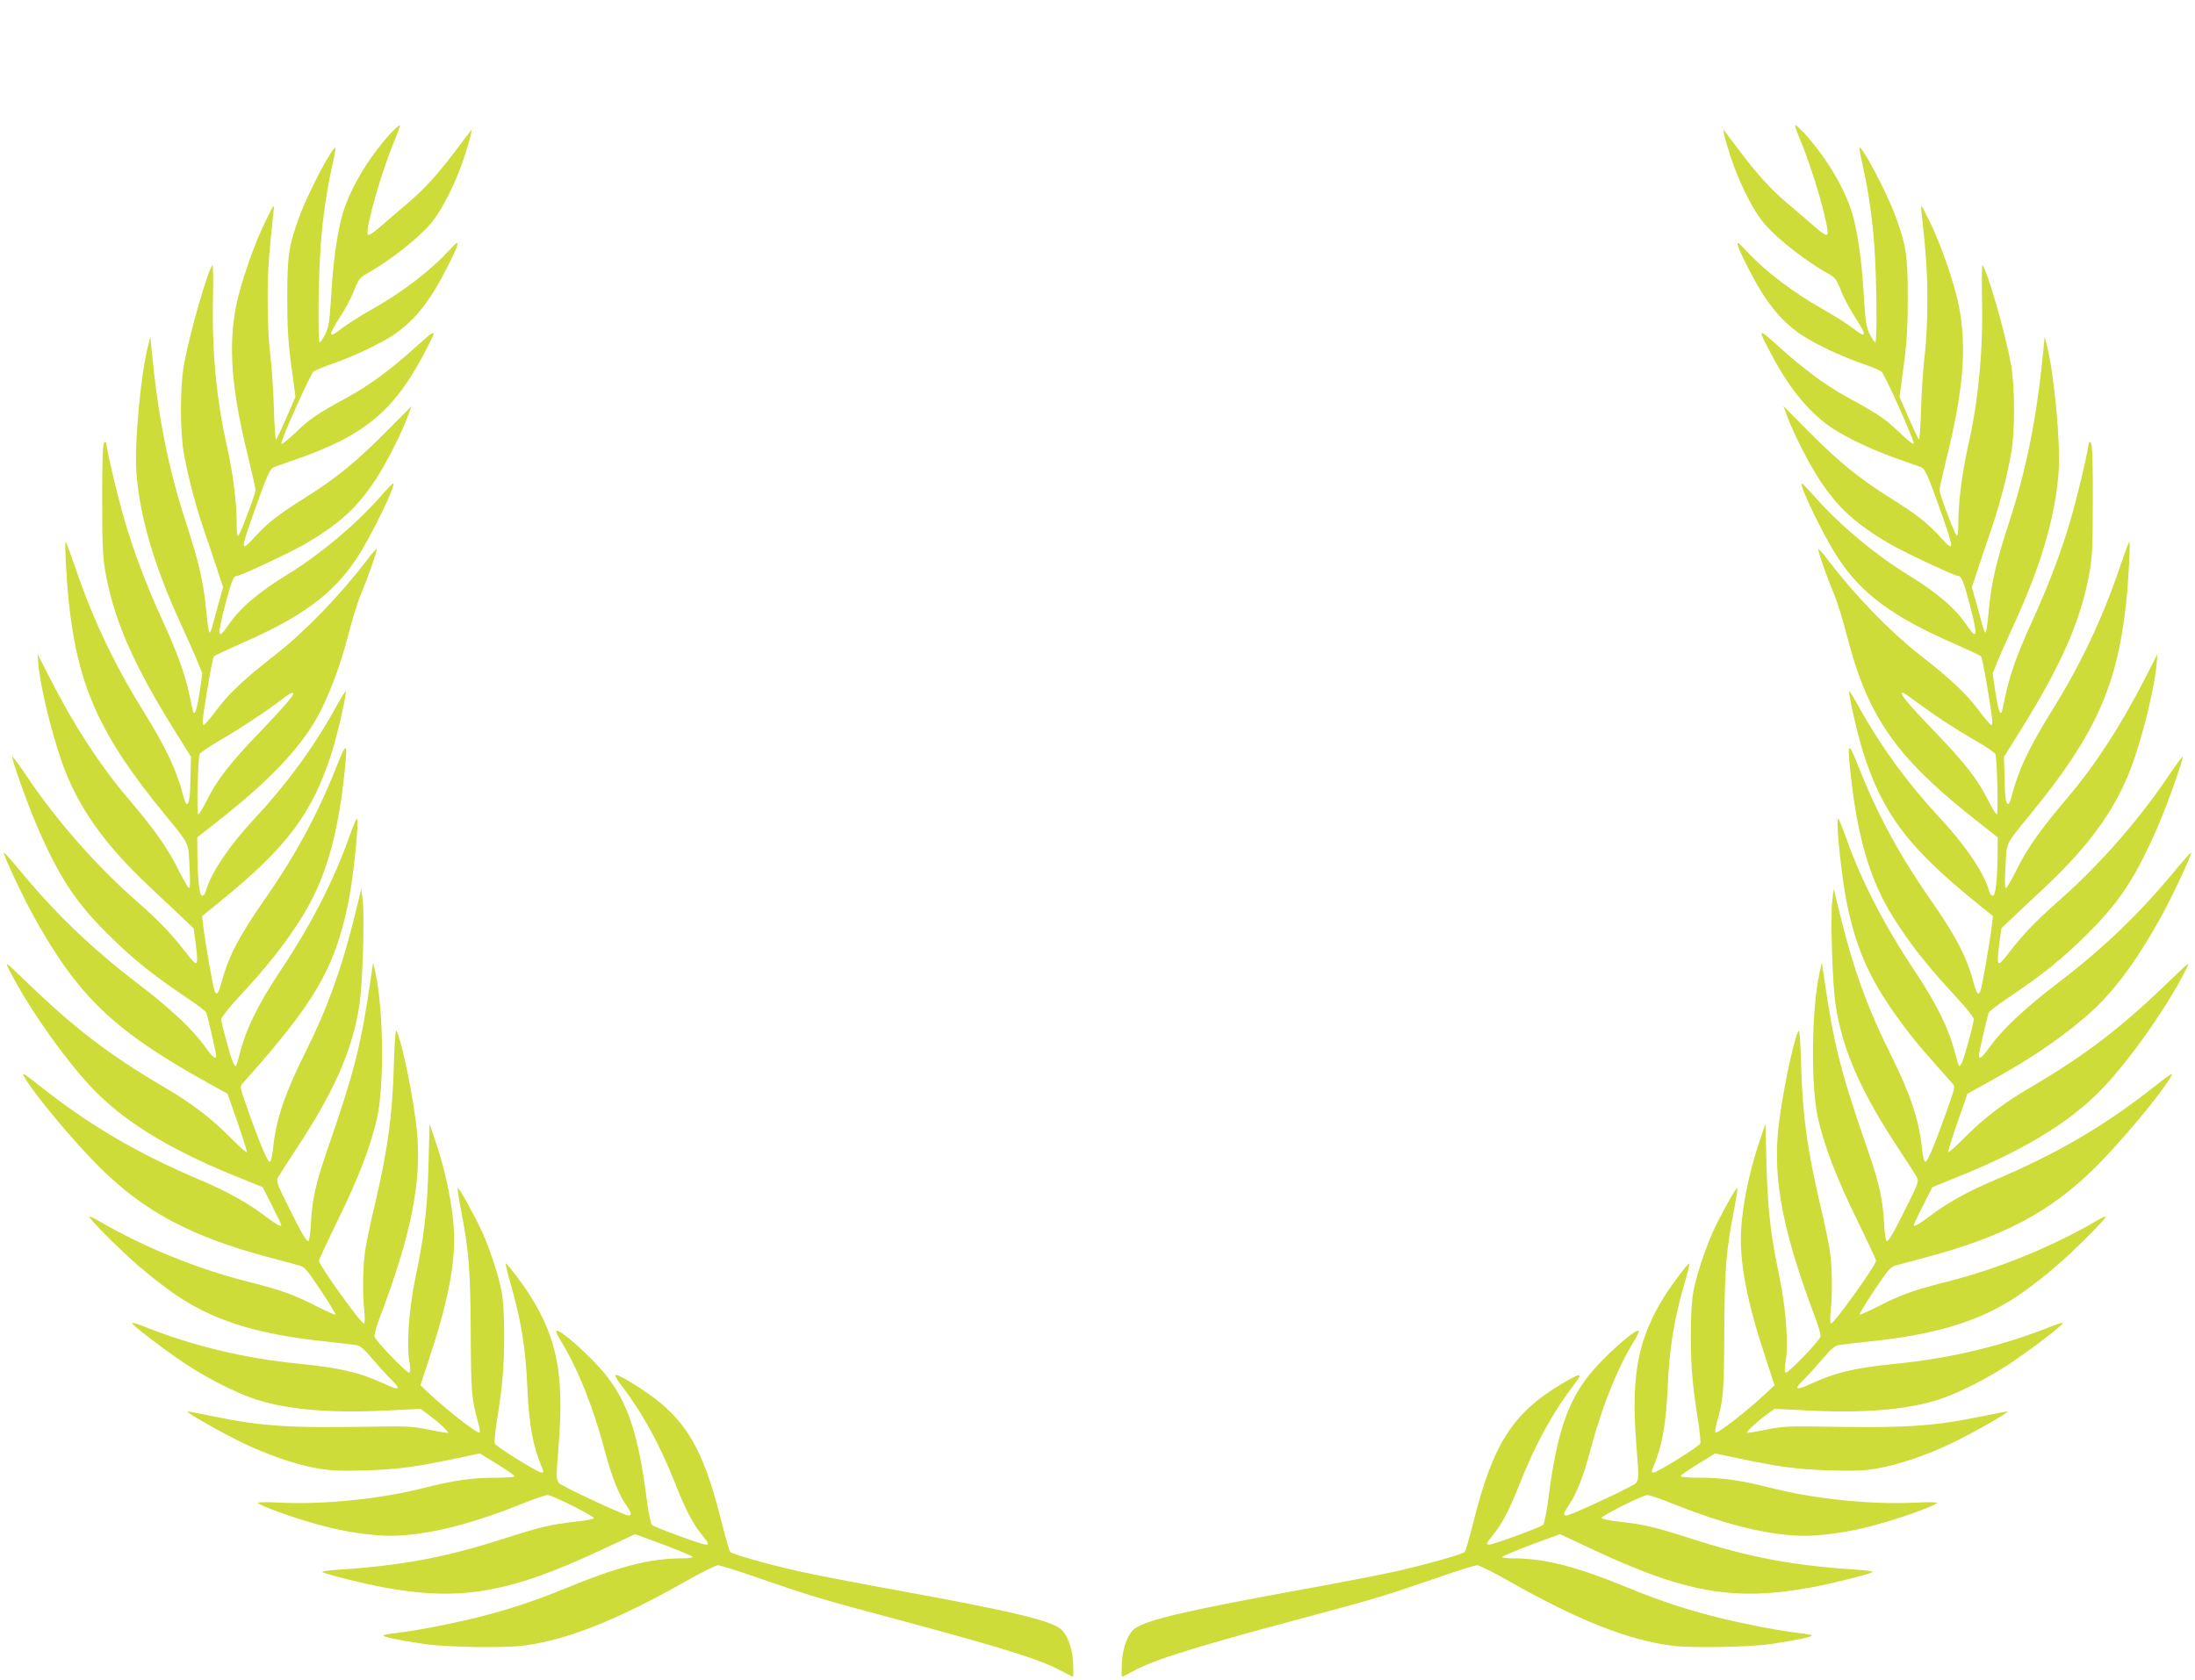 <?xml version="1.0" standalone="no"?>
<!DOCTYPE svg PUBLIC "-//W3C//DTD SVG 20010904//EN"
 "http://www.w3.org/TR/2001/REC-SVG-20010904/DTD/svg10.dtd">
<svg version="1.0" xmlns="http://www.w3.org/2000/svg"
 width="1280pt" height="980pt" viewBox="0 0 1280 980"
 preserveAspectRatio="xMidYMid meet">
<g transform="translate(0,980) scale(0.1,-0.1)"
fill="#cddc39" stroke="none">
<path d="M2274 9018 c-137 -152 -247 -344 -284 -495 -29 -118 -48 -262 -59
-455 -9 -141 -14 -175 -33 -215 -13 -26 -27 -48 -33 -50 -13 -4 -9 377 6 576
11 156 37 327 69 466 11 48 18 90 16 92 -14 15 -158 -259 -209 -397 -63 -172
-72 -229 -72 -475 0 -173 5 -258 24 -400 l24 -180 -52 -120 c-29 -66 -56 -124
-61 -128 -4 -5 -10 78 -13 185 -3 106 -13 245 -21 308 -9 69 -15 193 -15 310
-1 169 6 267 34 525 5 50 5 49 -49 -60 -63 -126 -147 -370 -170 -495 -46 -239
-25 -489 74 -888 22 -90 40 -171 40 -181 0 -22 -86 -251 -100 -265 -7 -7 -10
20 -10 81 0 114 -22 284 -55 433 -62 272 -90 562 -83 866 2 112 1 201 -3 197
-27 -28 -133 -398 -165 -573 -25 -132 -25 -401 -1 -530 28 -151 72 -316 128
-476 28 -82 62 -183 75 -224 l25 -75 -25 -90 c-14 -49 -30 -109 -36 -132 -6
-24 -14 -43 -18 -43 -5 0 -13 60 -20 133 -14 156 -43 282 -117 507 -104 319
-163 617 -201 1010 l-7 75 -13 -50 c-42 -158 -81 -573 -69 -735 19 -263 104
-552 262 -895 35 -77 78 -172 94 -212 l29 -72 -15 -102 c-16 -106 -29 -147
-39 -119 -2 8 -12 51 -21 95 -27 125 -70 245 -157 435 -90 195 -172 412 -223
590 -37 127 -90 348 -101 419 -6 37 -8 41 -18 25 -7 -13 -11 -121 -10 -334 0
-278 3 -329 21 -430 51 -272 159 -520 391 -895 l106 -170 -3 -115 c-2 -121 -8
-160 -22 -160 -4 0 -13 19 -19 43 -39 152 -100 283 -233 497 -166 266 -296
538 -396 834 -28 82 -54 152 -58 155 -7 7 4 -221 18 -349 52 -492 181 -778
556 -1236 152 -187 140 -161 148 -306 5 -84 4 -128 -3 -128 -5 0 -34 51 -65
113 -57 116 -141 235 -292 412 -161 189 -314 424 -452 695 l-74 145 5 -62 c12
-131 74 -389 137 -569 91 -258 244 -476 516 -731 75 -70 162 -153 194 -183
l58 -55 12 -87 c17 -139 13 -144 -50 -63 -99 127 -154 184 -305 318 -232 205
-457 462 -630 719 -44 65 -81 116 -84 114 -7 -7 84 -264 138 -391 129 -301
226 -452 410 -635 144 -145 273 -249 462 -375 65 -43 120 -85 122 -94 12 -38
56 -234 56 -247 0 -28 -19 -13 -63 49 -73 102 -206 227 -395 371 -270 206
-482 410 -695 669 -44 53 -82 95 -84 93 -7 -7 113 -264 179 -381 258 -463 468
-662 1024 -969 l101 -56 57 -163 c31 -90 56 -170 56 -177 0 -7 -42 29 -93 81
-108 110 -224 200 -374 288 -342 201 -540 353 -837 641 -103 99 -107 103 -86
60 113 -228 352 -564 515 -725 186 -185 453 -344 834 -496 l133 -54 54 -107
c30 -59 54 -110 54 -113 0 -14 -25 0 -89 48 -110 83 -224 146 -386 215 -358
152 -630 310 -918 536 -120 94 -124 96 -101 57 59 -101 293 -380 439 -524 260
-257 534 -402 990 -523 72 -19 147 -39 167 -45 33 -8 47 -24 128 -145 50 -75
89 -139 86 -142 -3 -3 -54 20 -113 50 -126 65 -206 94 -398 142 -294 74 -612
203 -872 356 -29 17 -53 27 -53 24 0 -11 107 -122 210 -218 106 -99 232 -199
330 -262 209 -134 459 -209 830 -248 85 -9 169 -19 186 -22 24 -3 47 -23 97
-82 36 -42 84 -95 106 -117 62 -59 52 -69 -31 -30 -152 70 -264 96 -503 120
-324 32 -631 106 -922 224 -29 11 -53 17 -53 13 1 -12 185 -153 308 -235 134
-89 301 -173 417 -211 186 -59 432 -80 753 -64 l204 10 32 -23 c65 -47 138
-113 128 -117 -5 -1 -56 7 -113 19 -88 18 -130 20 -279 18 -529 -10 -685 -1
-985 61 -76 16 -140 28 -142 26 -7 -6 212 -130 327 -185 155 -73 308 -125 436
-147 77 -13 135 -15 273 -11 190 6 295 20 522 68 l147 31 101 -62 c55 -34 101
-66 101 -71 0 -5 -53 -9 -119 -9 -129 0 -234 -15 -412 -60 -251 -64 -589 -98
-839 -85 -85 4 -131 3 -125 -3 18 -17 187 -79 315 -115 151 -44 272 -65 405
-74 204 -12 482 50 811 182 75 30 146 55 158 54 28 -1 272 -123 269 -135 -1
-5 -49 -14 -106 -20 -146 -17 -199 -29 -403 -94 -351 -114 -608 -162 -978
-186 -63 -4 -103 -10 -95 -15 25 -13 239 -67 354 -88 455 -84 741 -33 1299
231 l169 79 169 -62 c92 -35 168 -67 168 -71 0 -4 -26 -8 -58 -8 -192 0 -371
-46 -692 -178 -174 -71 -324 -121 -508 -167 -152 -38 -372 -80 -475 -91 -37
-4 -70 -10 -72 -14 -5 -8 97 -29 240 -50 120 -18 461 -24 571 -10 257 32 550
148 949 374 93 53 180 96 191 96 12 0 120 -34 241 -76 304 -105 357 -121 803
-240 608 -163 836 -234 958 -300 34 -19 65 -34 69 -34 3 0 3 37 1 83 -5 90
-38 174 -81 201 -74 49 -302 102 -925 216 -240 43 -507 95 -592 114 -176 40
-387 99 -401 113 -6 6 -27 80 -49 166 -96 386 -182 555 -359 704 -77 64 -234
163 -259 163 -9 0 -1 -17 22 -48 132 -172 230 -350 324 -587 62 -157 102 -232
158 -302 38 -47 40 -53 19 -53 -23 0 -298 101 -313 115 -8 7 -21 76 -33 166
-47 364 -110 553 -239 712 -85 106 -270 270 -286 254 -4 -3 10 -33 31 -66 97
-160 185 -382 250 -627 42 -157 79 -252 123 -318 36 -53 39 -66 16 -66 -17 0
-264 112 -359 163 -70 37 -65 10 -46 267 30 391 -12 605 -166 850 -44 70 -135
190 -143 190 -4 0 8 -52 27 -116 62 -215 88 -377 98 -605 10 -226 33 -348 90
-481 5 -12 3 -18 -6 -18 -23 0 -268 153 -274 170 -3 10 3 73 14 141 32 202 41
308 41 493 0 113 -5 202 -15 253 -17 91 -68 246 -114 348 -41 90 -132 255
-141 255 -4 0 4 -53 16 -117 49 -248 57 -358 59 -728 2 -349 5 -387 42 -518 9
-32 13 -60 10 -63 -10 -11 -188 128 -299 232 l-46 44 53 162 c109 330 152 556
142 743 -8 142 -46 330 -99 492 l-43 128 -6 -235 c-7 -264 -25 -419 -76 -660
-38 -182 -54 -400 -35 -498 6 -36 6 -54 -1 -59 -12 -7 -193 181 -203 210 -3 9
11 61 32 115 184 487 244 792 215 1087 -19 189 -88 525 -119 582 -6 9 -11 -64
-15 -193 -8 -298 -36 -503 -112 -824 -24 -102 -49 -219 -55 -262 -14 -95 -17
-249 -6 -351 5 -48 4 -77 -2 -77 -18 0 -262 340 -262 366 0 6 49 112 109 235
119 242 189 424 228 589 45 192 40 644 -9 863 l-12 52 -9 -60 c-61 -423 -96
-564 -266 -1055 -60 -174 -81 -271 -88 -407 -3 -57 -10 -103 -15 -103 -12 0
-41 49 -119 207 -62 123 -69 144 -59 163 7 13 54 86 105 164 223 337 329 578
370 838 19 118 32 510 20 615 l-8 68 -42 -170 c-72 -294 -159 -534 -285 -785
-119 -238 -171 -392 -187 -554 -5 -45 -13 -81 -20 -83 -12 -4 -61 113 -134
321 -41 117 -41 118 -22 139 419 469 533 664 613 1047 32 155 68 512 50 494
-5 -5 -23 -49 -41 -99 -90 -257 -225 -519 -402 -785 -125 -188 -196 -329 -232
-461 -13 -50 -26 -93 -28 -96 -10 -9 -26 31 -55 138 -18 64 -32 124 -32 134 0
10 44 66 98 124 174 187 274 315 373 472 130 208 204 452 244 806 25 221 20
230 -44 68 -108 -274 -239 -515 -413 -765 -151 -216 -214 -335 -254 -483 -21
-75 -30 -88 -43 -56 -10 27 -56 290 -66 379 l-7 56 104 84 c392 319 540 516
653 871 34 108 89 349 81 357 -2 2 -30 -43 -61 -100 -129 -232 -283 -441 -468
-640 -149 -159 -259 -323 -287 -427 -3 -14 -13 -26 -21 -26 -16 0 -26 85 -28
245 l-1 95 148 117 c269 214 441 393 544 570 68 117 142 310 189 495 22 87 56
195 75 241 41 95 96 254 90 259 -2 2 -26 -24 -52 -59 -161 -211 -363 -420
-539 -558 -177 -138 -266 -221 -338 -316 -37 -49 -72 -91 -78 -93 -13 -4 -9
35 27 249 13 79 28 148 32 152 5 5 78 39 164 77 352 154 531 287 668 494 83
125 235 438 212 437 -4 -1 -41 -39 -82 -86 -140 -158 -347 -331 -535 -446
-172 -106 -277 -195 -346 -298 -61 -89 -64 -62 -14 129 33 126 47 161 65 161
21 0 306 134 394 184 201 117 306 211 414 375 63 96 149 264 187 365 l25 67
-157 -158 c-169 -170 -289 -267 -473 -382 -152 -96 -209 -141 -286 -225 -82
-90 -82 -78 -5 141 77 217 95 259 118 268 10 4 70 25 133 47 387 134 564 279
734 599 92 172 91 173 -46 49 -145 -130 -267 -220 -398 -291 -175 -96 -215
-123 -297 -203 -50 -47 -83 -72 -83 -63 0 26 169 403 188 419 9 8 60 29 112
47 120 41 280 117 357 169 122 83 211 195 310 391 73 143 80 175 24 113 -118
-130 -287 -259 -477 -365 -55 -31 -127 -77 -160 -102 -84 -66 -84 -45 1 85 23
36 55 97 70 136 24 62 34 75 69 95 148 82 328 226 397 319 57 76 131 227 172
351 34 102 54 179 44 169 -2 -3 -41 -53 -85 -112 -106 -141 -184 -228 -284
-313 -45 -38 -115 -98 -155 -133 -52 -45 -75 -59 -79 -49 -14 37 85 380 160
555 19 45 31 82 27 82 -5 0 -31 -24 -57 -52z m-564 -3265 c0 -14 -63 -86 -199
-228 -167 -173 -247 -276 -304 -392 -23 -46 -46 -83 -51 -83 -10 0 -2 324 8
351 4 9 53 42 109 75 118 68 276 172 362 238 58 44 75 53 75 39z"/>
<path d="M10496 8988 c75 -175 174 -518 160 -555 -4 -10 -27 4 -79 49 -40 35
-110 95 -155 133 -100 85 -178 172 -284 313 -44 59 -83 109 -85 112 -10 10 10
-67 44 -169 41 -124 115 -275 172 -351 69 -93 249 -237 397 -319 35 -20 45
-33 69 -95 15 -39 47 -100 70 -136 85 -130 85 -151 1 -85 -33 25 -105 71 -160
102 -190 106 -359 235 -477 365 -56 62 -49 30 24 -113 99 -196 188 -308 310
-391 77 -52 237 -128 357 -169 52 -18 103 -39 112 -47 19 -16 188 -393 188
-419 0 -9 -33 16 -82 63 -83 80 -123 107 -298 203 -131 71 -253 161 -398 291
-137 124 -138 123 -46 -49 102 -192 220 -333 348 -418 92 -61 243 -131 386
-181 63 -22 123 -43 133 -47 23 -9 41 -51 118 -268 77 -219 77 -231 -5 -141
-77 84 -134 129 -286 225 -184 115 -304 212 -473 382 l-157 158 25 -67 c38
-101 124 -269 187 -365 108 -164 213 -258 414 -375 88 -50 373 -184 394 -184
18 0 32 -35 65 -161 50 -191 47 -218 -14 -129 -69 103 -174 192 -346 298 -188
115 -395 288 -535 446 -41 47 -78 85 -82 86 -23 1 129 -312 212 -437 137 -207
316 -340 668 -494 86 -38 159 -72 164 -77 4 -4 19 -73 32 -152 36 -214 40
-253 27 -249 -6 2 -41 44 -78 93 -72 95 -161 178 -338 316 -176 138 -378 347
-539 558 -26 35 -50 61 -52 59 -6 -5 49 -164 90 -259 19 -46 53 -154 75 -241
120 -471 282 -707 733 -1065 l148 -117 -1 -95 c-2 -160 -12 -245 -28 -245 -8
0 -18 12 -21 26 -28 104 -138 268 -287 427 -185 199 -339 408 -468 640 -31 57
-59 102 -61 100 -8 -8 47 -249 81 -357 113 -355 261 -552 653 -871 l104 -84
-7 -56 c-10 -89 -56 -352 -66 -379 -13 -32 -22 -19 -43 56 -40 148 -103 267
-254 483 -174 250 -305 491 -413 765 -64 162 -69 153 -44 -68 40 -354 114
-598 244 -806 99 -157 199 -285 373 -472 54 -58 98 -114 98 -124 0 -10 -14
-70 -32 -134 -29 -107 -45 -147 -55 -138 -2 3 -15 46 -28 96 -36 132 -107 273
-232 461 -177 266 -312 528 -402 785 -18 50 -36 94 -41 99 -18 18 18 -339 50
-494 61 -293 145 -470 351 -741 48 -64 113 -140 262 -306 19 -21 19 -22 -22
-139 -73 -208 -122 -325 -134 -321 -7 2 -15 38 -20 83 -16 162 -68 316 -187
554 -126 251 -213 491 -285 785 l-42 170 -8 -68 c-12 -105 1 -497 20 -615 41
-260 147 -501 370 -838 51 -78 98 -151 105 -164 10 -19 3 -40 -59 -163 -78
-158 -107 -207 -119 -207 -5 0 -12 46 -15 103 -7 136 -28 233 -88 407 -170
491 -205 632 -266 1055 l-9 60 -12 -52 c-49 -219 -54 -671 -9 -863 39 -165
109 -347 228 -589 60 -123 109 -229 109 -235 0 -26 -244 -366 -262 -366 -6 0
-7 29 -2 78 11 101 8 255 -6 350 -6 43 -31 160 -55 262 -76 321 -104 526 -112
824 -4 129 -9 202 -15 193 -31 -57 -100 -393 -119 -582 -29 -295 31 -600 215
-1087 21 -54 35 -106 32 -115 -10 -29 -191 -217 -203 -210 -7 5 -7 23 -1 59
19 98 3 316 -35 498 -51 241 -69 396 -76 660 l-6 235 -43 -128 c-53 -162 -91
-350 -99 -492 -10 -187 33 -413 142 -743 l53 -162 -46 -44 c-111 -104 -289
-243 -299 -232 -3 3 1 31 10 63 37 131 40 169 42 518 2 370 10 480 59 728 12
64 20 117 16 117 -9 0 -100 -165 -141 -255 -46 -102 -97 -257 -114 -348 -10
-51 -15 -140 -15 -253 0 -185 9 -291 41 -493 11 -68 17 -131 14 -141 -6 -17
-251 -170 -274 -170 -9 0 -11 6 -6 18 57 133 80 255 90 481 10 228 36 390 98
605 19 64 31 116 27 116 -8 0 -99 -120 -143 -190 -154 -245 -196 -459 -166
-850 19 -257 24 -230 -46 -267 -95 -51 -342 -163 -359 -163 -23 0 -20 13 16
66 44 66 81 161 123 318 65 245 153 467 250 627 21 33 35 63 31 66 -16 16
-201 -148 -286 -254 -129 -159 -192 -348 -239 -712 -12 -90 -25 -159 -33 -166
-15 -14 -290 -115 -313 -115 -21 0 -19 6 19 53 56 70 96 145 158 302 94 237
192 415 324 588 47 61 30 60 -77 -4 -289 -172 -404 -352 -519 -816 -22 -86
-43 -160 -49 -166 -14 -14 -225 -73 -401 -113 -85 -19 -352 -71 -592 -114
-623 -114 -851 -167 -925 -216 -43 -27 -76 -111 -81 -201 -2 -46 -2 -83 1 -83
4 0 35 15 69 34 122 66 350 137 958 300 446 119 499 135 803 240 121 42 229
76 241 76 11 0 98 -43 191 -96 399 -226 692 -342 949 -374 110 -14 451 -8 571
10 143 21 245 42 240 50 -2 4 -35 10 -72 14 -103 11 -323 53 -475 91 -184 46
-334 96 -508 167 -321 132 -500 178 -692 178 -32 0 -58 4 -58 8 0 4 76 36 168
71 l169 62 169 -79 c558 -264 844 -315 1299 -231 115 21 329 75 354 88 8 5
-32 11 -95 15 -370 24 -627 72 -978 186 -204 65 -257 77 -403 94 -57 6 -104
16 -104 21 -2 13 239 133 267 134 12 1 83 -24 158 -54 329 -132 607 -194 811
-182 133 9 254 30 405 74 128 36 297 98 315 115 6 6 -40 7 -125 3 -250 -13
-588 21 -839 85 -178 45 -283 60 -412 60 -66 0 -119 4 -119 9 0 5 46 37 101
71 l101 62 147 -31 c227 -48 332 -62 522 -68 138 -4 196 -2 273 11 128 22 281
74 436 147 115 55 334 179 327 185 -2 2 -66 -10 -142 -26 -300 -62 -456 -71
-985 -61 -149 2 -191 0 -279 -18 -57 -12 -108 -20 -113 -19 -10 4 63 70 128
117 l32 23 204 -10 c321 -16 567 5 753 64 116 38 283 122 417 211 123 82 307
223 308 235 0 4 -24 -2 -52 -13 -292 -118 -599 -192 -923 -224 -239 -24 -351
-50 -502 -120 -84 -39 -94 -29 -32 30 22 22 70 75 106 117 50 59 73 79 97 82
17 3 101 13 186 22 371 39 621 114 830 248 98 63 224 163 330 262 103 96 210
207 210 218 0 3 -24 -7 -52 -24 -261 -153 -579 -282 -873 -356 -192 -48 -272
-77 -398 -142 -59 -30 -110 -53 -113 -50 -3 3 36 67 86 142 81 121 95 137 128
145 20 6 96 26 167 45 456 121 730 266 990 523 146 144 380 423 439 524 23 39
19 37 -101 -57 -288 -226 -560 -384 -918 -536 -162 -69 -276 -132 -386 -215
-64 -48 -89 -62 -89 -48 0 3 24 54 54 113 l54 107 133 54 c381 152 648 311
834 496 163 161 402 497 515 725 21 43 17 39 -86 -60 -297 -288 -495 -440
-837 -641 -150 -88 -266 -178 -374 -288 -51 -52 -93 -88 -93 -81 0 7 25 87 56
177 l57 163 101 56 c259 143 402 238 574 381 156 129 298 314 450 588 66 117
186 374 179 381 -2 2 -40 -40 -84 -93 -213 -259 -425 -463 -695 -669 -189
-144 -322 -269 -395 -371 -44 -62 -63 -77 -63 -49 0 13 44 209 56 247 2 9 57
51 122 94 189 126 318 230 462 375 184 183 281 334 410 635 54 127 145 384
138 391 -3 2 -40 -49 -84 -114 -173 -257 -398 -514 -630 -719 -151 -134 -206
-191 -305 -318 -63 -81 -67 -76 -50 63 l12 87 58 55 c32 30 119 113 194 183
272 255 425 473 516 731 63 180 125 438 137 569 l5 62 -74 -145 c-138 -271
-291 -506 -452 -695 -151 -177 -235 -296 -292 -412 -31 -62 -60 -113 -65 -113
-7 0 -8 44 -3 128 8 145 -4 119 148 306 375 458 504 744 556 1236 14 128 25
356 18 349 -4 -3 -30 -73 -58 -155 -100 -296 -230 -568 -396 -834 -133 -214
-194 -345 -233 -497 -6 -24 -15 -43 -19 -43 -14 0 -20 39 -22 160 l-3 115 106
170 c232 375 340 623 391 895 18 101 21 152 21 430 1 213 -3 321 -10 334 -10
16 -12 12 -18 -25 -11 -71 -64 -292 -101 -419 -51 -178 -133 -395 -223 -590
-87 -190 -130 -310 -157 -435 -9 -44 -19 -87 -21 -95 -10 -28 -23 13 -39 119
l-15 102 29 72 c16 40 59 135 94 212 158 343 243 632 262 895 12 162 -27 577
-69 735 l-13 50 -7 -75 c-38 -393 -97 -691 -201 -1010 -74 -225 -103 -351
-117 -507 -7 -73 -15 -133 -20 -133 -4 0 -12 19 -18 43 -6 23 -22 83 -36 132
l-25 90 25 75 c13 41 47 142 75 224 56 160 100 325 128 476 24 129 24 398 -1
530 -32 175 -138 545 -165 573 -4 4 -5 -85 -3 -197 7 -304 -21 -594 -83 -866
-33 -149 -55 -319 -55 -433 0 -61 -3 -88 -10 -81 -14 14 -100 243 -100 265 0
10 18 91 40 181 99 399 120 649 74 888 -23 125 -107 369 -170 495 -54 109 -54
110 -49 60 28 -258 35 -356 34 -525 0 -117 -6 -241 -15 -310 -8 -63 -18 -202
-21 -308 -3 -107 -9 -190 -13 -185 -5 4 -32 62 -61 128 l-52 120 24 180 c19
142 24 227 24 400 0 246 -9 303 -72 475 -51 138 -195 412 -209 397 -2 -2 5
-44 16 -92 32 -139 58 -310 69 -466 15 -199 19 -580 6 -576 -5 2 -20 24 -33
50 -19 40 -24 74 -33 215 -11 193 -30 337 -59 455 -37 151 -147 343 -284 495
-26 28 -52 52 -57 52 -4 0 8 -37 27 -82z m693 -3292 c107 -79 208 -145 339
-221 56 -32 104 -65 108 -74 10 -27 18 -351 8 -351 -5 0 -28 37 -51 83 -57
116 -137 219 -304 392 -168 175 -218 235 -193 235 4 0 45 -29 93 -64z"/>
</g>
</svg>
